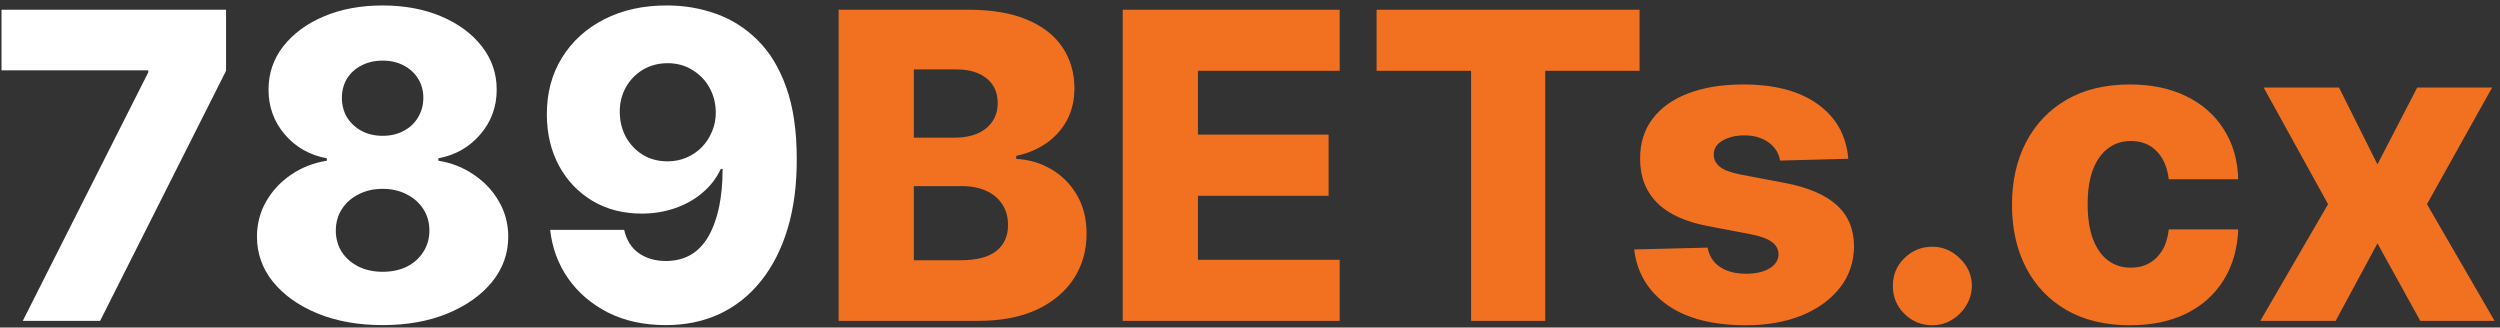 <svg width="374" height="49" viewBox="0 0 374 49" fill="none" xmlns="http://www.w3.org/2000/svg">
<rect x="0" y="0" width="374" height="49" fill="#333333" stroke="none"/>
<path d="M3.409 48L22.182 10.818V10.523H0.227V1.455H33.818V10.591L14.977 48H3.409ZM57.239 48.636C53.617 48.636 50.383 48.061 47.534 46.909C44.701 45.742 42.474 44.167 40.852 42.182C39.246 40.182 38.443 37.924 38.443 35.409C38.443 33.485 38.905 31.72 39.83 30.114C40.754 28.508 42.004 27.174 43.58 26.114C45.17 25.038 46.943 24.349 48.898 24.046V23.682C46.337 23.212 44.239 22.023 42.602 20.114C40.981 18.204 40.17 15.97 40.17 13.409C40.17 10.985 40.905 8.826 42.375 6.932C43.86 5.038 45.883 3.545 48.443 2.455C51.019 1.364 53.951 0.818 57.239 0.818C60.526 0.818 63.451 1.364 66.011 2.455C68.587 3.545 70.61 5.038 72.079 6.932C73.564 8.826 74.307 10.985 74.307 13.409C74.307 15.985 73.481 18.227 71.829 20.136C70.193 22.03 68.11 23.212 65.579 23.682V24.046C67.519 24.349 69.276 25.038 70.852 26.114C72.443 27.174 73.701 28.508 74.625 30.114C75.564 31.72 76.034 33.485 76.034 35.409C76.034 37.924 75.224 40.182 73.602 42.182C71.981 44.167 69.754 45.742 66.921 46.909C64.102 48.061 60.875 48.636 57.239 48.636ZM57.239 40.659C58.617 40.659 59.83 40.401 60.875 39.886C61.92 39.356 62.739 38.621 63.33 37.682C63.936 36.742 64.239 35.682 64.239 34.5C64.239 33.288 63.936 32.212 63.33 31.273C62.724 30.333 61.89 29.599 60.83 29.068C59.784 28.523 58.587 28.25 57.239 28.25C55.905 28.25 54.708 28.523 53.648 29.068C52.587 29.599 51.754 30.333 51.148 31.273C50.542 32.212 50.239 33.288 50.239 34.5C50.239 35.682 50.534 36.742 51.125 37.682C51.731 38.606 52.557 39.333 53.602 39.864C54.663 40.394 55.875 40.659 57.239 40.659ZM57.239 20.318C58.42 20.318 59.466 20.076 60.375 19.591C61.299 19.106 62.019 18.432 62.534 17.568C63.064 16.704 63.33 15.727 63.33 14.636C63.33 13.546 63.064 12.583 62.534 11.75C62.019 10.917 61.307 10.265 60.398 9.795C59.489 9.311 58.436 9.068 57.239 9.068C56.057 9.068 55.004 9.311 54.08 9.795C53.155 10.265 52.436 10.917 51.92 11.75C51.405 12.583 51.148 13.546 51.148 14.636C51.148 15.727 51.405 16.704 51.92 17.568C52.451 18.417 53.178 19.091 54.102 19.591C55.026 20.076 56.072 20.318 57.239 20.318ZM99.829 0.818C102.375 0.818 104.807 1.235 107.125 2.068C109.443 2.886 111.511 4.197 113.33 6C115.148 7.788 116.58 10.144 117.625 13.068C118.67 15.992 119.193 19.561 119.193 23.773C119.208 27.651 118.754 31.129 117.83 34.205C116.905 37.265 115.58 39.871 113.852 42.023C112.14 44.174 110.08 45.818 107.67 46.955C105.261 48.076 102.572 48.636 99.602 48.636C96.329 48.636 93.443 48.008 90.943 46.75C88.458 45.477 86.466 43.765 84.966 41.614C83.481 39.462 82.595 37.053 82.307 34.386H93.375C93.724 35.932 94.458 37.099 95.579 37.886C96.701 38.659 98.042 39.045 99.602 39.045C102.451 39.045 104.58 37.811 105.989 35.341C107.398 32.871 108.102 29.515 108.102 25.273H107.83C107.178 26.667 106.254 27.864 105.057 28.864C103.875 29.864 102.504 30.629 100.943 31.159C99.383 31.689 97.739 31.954 96.011 31.954C93.224 31.954 90.761 31.318 88.625 30.046C86.504 28.773 84.837 27.023 83.625 24.796C82.428 22.568 81.822 20.023 81.807 17.159C81.792 13.947 82.542 11.114 84.057 8.659C85.572 6.189 87.686 4.265 90.398 2.886C93.11 1.492 96.254 0.803 99.829 0.818ZM99.898 9.455C98.504 9.455 97.261 9.78 96.171 10.432C95.095 11.083 94.246 11.962 93.625 13.068C93.004 14.174 92.701 15.417 92.716 16.796C92.731 18.174 93.042 19.417 93.648 20.523C94.269 21.629 95.11 22.508 96.171 23.159C97.246 23.811 98.474 24.136 99.852 24.136C100.883 24.136 101.837 23.947 102.716 23.568C103.595 23.189 104.36 22.667 105.011 22C105.663 21.318 106.17 20.53 106.534 19.636C106.913 18.742 107.095 17.788 107.08 16.773C107.064 15.424 106.746 14.197 106.125 13.091C105.504 11.985 104.648 11.106 103.557 10.454C102.481 9.788 101.261 9.455 99.898 9.455Z" fill="white"/>
<path d="M125.46 48V1.455H144.869C148.354 1.455 151.271 1.947 153.619 2.932C155.983 3.917 157.756 5.295 158.938 7.068C160.134 8.841 160.733 10.894 160.733 13.227C160.733 15 160.362 16.583 159.619 17.977C158.877 19.356 157.854 20.5 156.551 21.409C155.248 22.318 153.741 22.954 152.028 23.318V23.773C153.907 23.864 155.642 24.371 157.233 25.296C158.839 26.22 160.127 27.508 161.097 29.159C162.066 30.796 162.551 32.735 162.551 34.977C162.551 37.477 161.915 39.712 160.642 41.682C159.369 43.636 157.528 45.182 155.119 46.318C152.71 47.439 149.786 48 146.347 48H125.46ZM136.71 38.932H143.665C146.104 38.932 147.9 38.47 149.051 37.545C150.218 36.621 150.801 35.333 150.801 33.682C150.801 32.485 150.521 31.454 149.96 30.591C149.4 29.712 148.604 29.038 147.574 28.568C146.544 28.083 145.309 27.841 143.869 27.841H136.71V38.932ZM136.71 20.591H142.938C144.165 20.591 145.256 20.386 146.21 19.977C147.165 19.568 147.907 18.977 148.438 18.204C148.983 17.432 149.256 16.5 149.256 15.409C149.256 13.848 148.703 12.621 147.597 11.727C146.491 10.833 144.998 10.386 143.119 10.386H136.71V20.591ZM167.96 48V1.455H200.415V10.591H179.21V20.136H198.756V29.296H179.21V38.864H200.415V48H167.96ZM205.938 10.591V1.455H245.278V10.591H231.165V48H220.074V10.591H205.938ZM276.5 23.75L266.295 24.023C266.189 23.296 265.902 22.651 265.432 22.091C264.962 21.515 264.348 21.068 263.591 20.75C262.848 20.417 261.985 20.25 261 20.25C259.712 20.25 258.614 20.508 257.705 21.023C256.811 21.538 256.371 22.235 256.386 23.114C256.371 23.796 256.644 24.386 257.205 24.886C257.78 25.386 258.803 25.788 260.273 26.091L267 27.364C270.485 28.03 273.076 29.136 274.773 30.682C276.485 32.227 277.348 34.273 277.364 36.818C277.348 39.212 276.636 41.295 275.227 43.068C273.833 44.841 271.924 46.22 269.5 47.205C267.076 48.174 264.303 48.659 261.182 48.659C256.197 48.659 252.265 47.636 249.386 45.591C246.523 43.53 244.886 40.773 244.477 37.318L255.455 37.045C255.697 38.318 256.326 39.288 257.341 39.955C258.356 40.621 259.652 40.955 261.227 40.955C262.652 40.955 263.811 40.689 264.705 40.159C265.598 39.629 266.053 38.924 266.068 38.045C266.053 37.258 265.705 36.629 265.023 36.159C264.341 35.674 263.273 35.295 261.818 35.023L255.727 33.864C252.227 33.227 249.621 32.053 247.909 30.341C246.197 28.614 245.348 26.417 245.364 23.75C245.348 21.417 245.97 19.424 247.227 17.773C248.485 16.106 250.273 14.833 252.591 13.954C254.909 13.076 257.644 12.636 260.795 12.636C265.523 12.636 269.25 13.629 271.977 15.614C274.705 17.583 276.212 20.296 276.5 23.75ZM289.085 48.659C287.449 48.659 286.047 48.083 284.881 46.932C283.729 45.78 283.161 44.386 283.176 42.75C283.161 41.144 283.729 39.773 284.881 38.636C286.047 37.485 287.449 36.909 289.085 36.909C290.631 36.909 291.994 37.485 293.176 38.636C294.373 39.773 294.979 41.144 294.994 42.75C294.979 43.841 294.691 44.833 294.131 45.727C293.585 46.621 292.866 47.333 291.972 47.864C291.093 48.394 290.131 48.659 289.085 48.659ZM318.631 48.659C314.949 48.659 311.79 47.901 309.153 46.386C306.532 44.871 304.517 42.765 303.108 40.068C301.699 37.356 300.994 34.22 300.994 30.659C300.994 27.083 301.699 23.947 303.108 21.25C304.532 18.538 306.555 16.424 309.176 14.909C311.813 13.394 314.956 12.636 318.608 12.636C321.835 12.636 324.646 13.22 327.04 14.386C329.449 15.553 331.328 17.204 332.676 19.341C334.04 21.462 334.759 23.954 334.835 26.818H324.449C324.237 25.03 323.631 23.629 322.631 22.614C321.646 21.599 320.358 21.091 318.767 21.091C317.479 21.091 316.35 21.454 315.381 22.182C314.411 22.894 313.653 23.954 313.108 25.364C312.578 26.758 312.312 28.485 312.312 30.546C312.312 32.606 312.578 34.349 313.108 35.773C313.653 37.182 314.411 38.25 315.381 38.977C316.35 39.689 317.479 40.045 318.767 40.045C319.797 40.045 320.706 39.826 321.494 39.386C322.297 38.947 322.956 38.303 323.472 37.455C323.987 36.591 324.312 35.545 324.449 34.318H334.835C334.729 37.197 334.009 39.712 332.676 41.864C331.358 44.015 329.502 45.689 327.108 46.886C324.729 48.068 321.903 48.659 318.631 48.659ZM349.915 13.091L355.665 24.591L361.619 13.091H372.824L363.074 30.546L373.188 48H362.074L355.665 36.409L349.415 48H338.142L348.278 30.546L338.642 13.091H349.915Z" fill="#F27121"/>
</svg>
